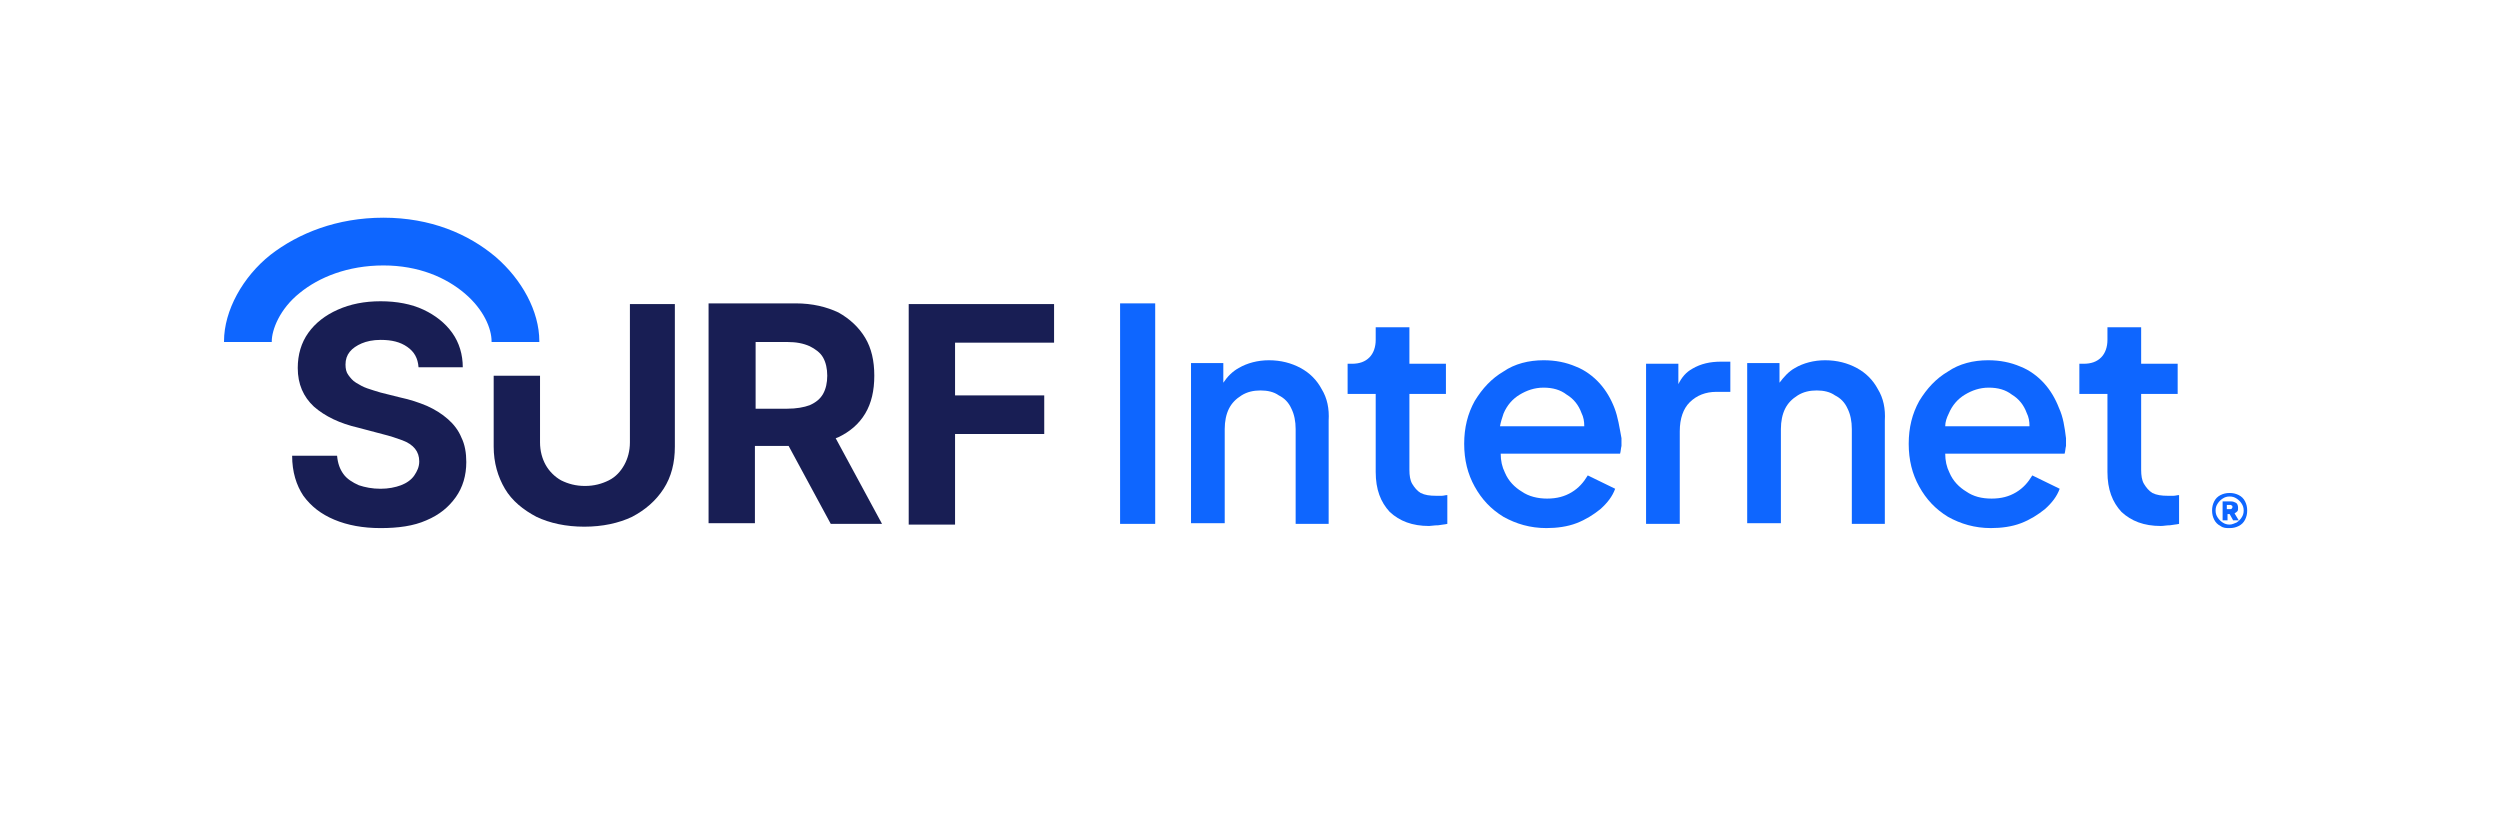 <?xml version="1.0" encoding="utf-8"?>
<!-- Generator: Adobe Illustrator 28.1.0, SVG Export Plug-In . SVG Version: 6.00 Build 0)  -->
<svg version="1.1" id="Layer_1" xmlns="http://www.w3.org/2000/svg" xmlns:xlink="http://www.w3.org/1999/xlink" x="0px" y="0px"
	 viewBox="0 0 356 119" style="enable-background:new 0 0 356 119;" xml:space="preserve">
<style type="text/css">
	.st0{fill:#0E66FF;}
	.st1{fill:#181E54;}
	.st2{fill-rule:evenodd;clip-rule:evenodd;fill:#0E66FF;}
</style>
<g>
	<g>
		<g>
			<path class="st0" d="M159.5,74.6V43.2h5v31.4H159.5z"/>
			<path class="st0" d="M188.2,55.4c-0.7-1.3-1.7-2.3-3-3c-1.3-0.7-2.8-1.1-4.5-1.1c-1.6,0-3.1,0.4-4.3,1.1
				c-0.9,0.5-1.6,1.2-2.2,2.1v-2.8h-4.6v22.8h4.8V61.1c0-1.1,0.2-2.1,0.6-2.9c0.4-0.8,1-1.4,1.8-1.9c0.8-0.5,1.7-0.7,2.7-0.7
				c1,0,1.9,0.2,2.6,0.7c0.8,0.4,1.4,1,1.8,1.9c0.4,0.8,0.6,1.8,0.6,2.9v13.5h4.7V59.9C189.3,58.2,189,56.7,188.2,55.4z"/>
			<path class="st0" d="M203.5,74.9c-2.4,0-4.2-0.7-5.6-2c-1.3-1.4-2-3.2-2-5.7V56.1h-4v-4.3h0.6c1.1,0,1.9-0.3,2.5-0.9
				c0.6-0.6,0.9-1.5,0.9-2.5v-1.8h4.8v5.2h5.2v4.3h-5.2v10.8c0,0.8,0.1,1.5,0.4,2c0.3,0.5,0.7,1,1.2,1.3c0.6,0.3,1.3,0.4,2.2,0.4
				c0.2,0,0.5,0,0.8,0c0.3,0,0.5-0.1,0.8-0.1v4.1c-0.4,0.1-0.8,0.1-1.3,0.2C204.2,74.8,203.8,74.9,203.5,74.9z"/>
			<path class="st0" d="M229.9,58.1c-0.5-1.3-1.2-2.5-2.1-3.5c-0.9-1-2.1-1.9-3.4-2.4c-1.4-0.6-2.9-0.9-4.6-0.9
				c-2.1,0-4.1,0.5-5.7,1.6c-1.7,1-3,2.4-4.1,4.2c-1,1.8-1.5,3.8-1.5,6.1c0,2.3,0.5,4.3,1.5,6.1c1,1.8,2.3,3.2,4.1,4.3
				c1.8,1,3.8,1.6,6.1,1.6c1.5,0,3-0.2,4.3-0.7c1.3-0.5,2.4-1.2,3.4-2c1-0.9,1.7-1.8,2.1-2.9l-3.9-1.9c-0.6,1-1.3,1.8-2.3,2.4
				c-1,0.6-2.1,0.9-3.5,0.9c-1.3,0-2.6-0.3-3.6-1c-1-0.6-1.9-1.5-2.4-2.7c-0.4-0.8-0.6-1.7-0.6-2.7h17c0.1-0.3,0.1-0.7,0.2-1.1
				c0-0.4,0-0.8,0-1.1C230.6,60.8,230.4,59.4,229.9,58.1z M214.1,58.9c0.5-1.2,1.3-2.1,2.3-2.7c1-0.6,2.1-1,3.4-1s2.4,0.3,3.3,1
				c1,0.6,1.7,1.5,2.1,2.6c0.3,0.6,0.4,1.2,0.4,1.9h-12C213.7,60.1,213.9,59.5,214.1,58.9z"/>
			<path class="st0" d="M245.1,51.5c-1.6,0-2.9,0.3-4.1,1c-0.9,0.5-1.5,1.2-2,2.2v-2.9h-4.6v22.8h4.8V61.4c0-1.8,0.5-3.2,1.4-4.1
				c1-1,2.3-1.5,3.8-1.5h2v-4.3H245.1z"/>
			<path class="st0" d="M267.4,55.4c-0.7-1.3-1.7-2.3-3-3c-1.3-0.7-2.8-1.1-4.5-1.1c-1.6,0-3.1,0.4-4.3,1.1
				c-0.9,0.5-1.6,1.3-2.2,2.1v-2.8h-4.6v22.8h4.8V61.1c0-1.1,0.2-2.1,0.6-2.9c0.4-0.8,1-1.4,1.8-1.9c0.8-0.5,1.7-0.7,2.7-0.7
				c1,0,1.9,0.2,2.6,0.7c0.8,0.4,1.4,1,1.8,1.9c0.4,0.8,0.6,1.8,0.6,2.9v13.5h4.7V59.9C268.5,58.2,268.2,56.7,267.4,55.4z"/>
			<path class="st0" d="M293.2,58.1c-0.5-1.3-1.2-2.5-2.1-3.5c-0.9-1-2.1-1.9-3.4-2.4c-1.4-0.6-2.9-0.9-4.6-0.9
				c-2.1,0-4.1,0.5-5.7,1.6c-1.7,1-3,2.4-4.1,4.2c-1,1.8-1.5,3.8-1.5,6.1c0,2.3,0.5,4.3,1.5,6.1c1,1.8,2.3,3.2,4.1,4.3
				c1.8,1,3.8,1.6,6.1,1.6c1.5,0,3-0.2,4.3-0.7c1.3-0.5,2.4-1.2,3.4-2c1-0.9,1.7-1.8,2.1-2.9l-3.9-1.9c-0.6,1-1.3,1.8-2.3,2.4
				c-1,0.6-2.1,0.9-3.5,0.9c-1.4,0-2.6-0.3-3.6-1c-1-0.6-1.9-1.5-2.4-2.7c-0.4-0.8-0.6-1.7-0.6-2.7h17c0.1-0.3,0.1-0.7,0.2-1.1
				c0-0.4,0-0.8,0-1.1C294,60.8,293.8,59.4,293.2,58.1z M277.5,58.9c0.5-1.2,1.3-2.1,2.3-2.7c1-0.6,2.1-1,3.4-1s2.4,0.3,3.3,1
				c1,0.6,1.7,1.5,2.1,2.6c0.3,0.6,0.4,1.2,0.4,1.9h-12C277,60.1,277.2,59.5,277.5,58.9z"/>
			<path class="st0" d="M307.7,74.9c-2.4,0-4.2-0.7-5.6-2c-1.3-1.4-2-3.2-2-5.7V56.1h-4v-4.3h0.6c1.1,0,1.9-0.3,2.5-0.9
				c0.6-0.6,0.9-1.5,0.9-2.5v-1.8h4.8v5.2h5.2v4.3h-5.2v10.8c0,0.8,0.1,1.5,0.4,2c0.3,0.5,0.7,1,1.2,1.3c0.6,0.3,1.3,0.4,2.2,0.4
				c0.2,0,0.5,0,0.8,0c0.3,0,0.5-0.1,0.8-0.1v4.1c-0.4,0.1-0.8,0.1-1.3,0.2C308.5,74.8,308.1,74.9,307.7,74.9z"/>
		</g>
		<g>
			<path class="st1" d="M59.6,52.3C59.5,51,59,50.1,58,49.4s-2.2-1-3.8-1c-1.1,0-2,0.2-2.7,0.5c-0.7,0.3-1.3,0.7-1.7,1.2
				c-0.4,0.5-0.6,1.1-0.6,1.8c0,0.6,0.1,1.1,0.4,1.5c0.3,0.4,0.6,0.8,1.1,1.1c0.5,0.3,1,0.6,1.6,0.8c0.6,0.2,1.2,0.4,1.9,0.6
				l2.8,0.7c1.4,0.3,2.6,0.7,3.8,1.2c1.1,0.5,2.1,1.1,3,1.9c0.8,0.7,1.5,1.6,1.9,2.6c0.5,1,0.7,2.2,0.7,3.5c0,1.9-0.5,3.6-1.5,5
				c-1,1.4-2.3,2.5-4.2,3.3c-1.8,0.8-4,1.1-6.5,1.1c-2.5,0-4.7-0.4-6.6-1.2c-1.9-0.8-3.3-1.9-4.4-3.4c-1-1.5-1.6-3.4-1.6-5.7H48
				c0.1,1.1,0.4,1.9,0.9,2.6c0.5,0.7,1.3,1.2,2.2,1.6c0.9,0.3,1.9,0.5,3.1,0.5c1.1,0,2.1-0.2,2.9-0.5c0.8-0.3,1.5-0.8,1.9-1.4
				s0.7-1.2,0.7-2c0-0.7-0.2-1.3-0.6-1.8c-0.4-0.5-1-0.9-1.8-1.2c-0.8-0.3-1.7-0.6-2.9-0.9L51,60.9c-2.6-0.6-4.7-1.6-6.3-3
				c-1.5-1.4-2.3-3.2-2.3-5.5c0-1.9,0.5-3.6,1.5-5c1-1.4,2.4-2.5,4.2-3.3c1.8-0.8,3.8-1.2,6.1-1.2c2.3,0,4.4,0.4,6.1,1.2
				c1.7,0.8,3.1,1.9,4.1,3.3c1,1.4,1.5,3.1,1.5,4.9H59.6z"/>
			<path class="st1" d="M89.5,43.3h6.6v20.3c0,2.3-0.5,4.3-1.6,6c-1.1,1.7-2.6,3-4.5,4c-1.9,0.9-4.2,1.4-6.8,1.4
				c-2.6,0-4.9-0.5-6.8-1.4c-1.9-1-3.5-2.3-4.5-4s-1.6-3.7-1.6-6V53.5h6.6v9.5c0,1.2,0.3,2.3,0.8,3.2c0.5,0.9,1.3,1.7,2.2,2.2
				c1,0.5,2.1,0.8,3.4,0.8c1.3,0,2.4-0.3,3.4-0.8c1-0.5,1.7-1.3,2.2-2.2c0.5-0.9,0.8-2,0.8-3.2V43.3z"/>
			<path class="st1" d="M118.3,74.6h7.3L119,62.4c0.1,0,0.2-0.1,0.3-0.1c1.7-0.8,3-1.9,3.9-3.4c0.9-1.5,1.3-3.3,1.3-5.4
				c0-2.1-0.4-3.9-1.3-5.4c-0.9-1.5-2.2-2.7-3.8-3.6c-1.7-0.8-3.7-1.3-6.1-1.3h-12.4v31.3h6.6V63.5h4.8L118.3,74.6z M107.6,48.7h4.5
				c1.3,0,2.3,0.2,3.2,0.6c0.8,0.4,1.5,0.9,1.9,1.6c0.4,0.7,0.6,1.6,0.6,2.6c0,1-0.2,1.9-0.6,2.6c-0.4,0.7-1,1.2-1.9,1.6
				c-0.8,0.3-1.9,0.5-3.2,0.5h-4.5V48.7z"/>
			<path class="st1" d="M129.4,74.6V43.3h20.7v5.5h-14.1v7.5h12.7v5.5h-12.7v12.9H129.4z"/>
		</g>
		<path class="st2" d="M54.6,31c-6.6,0-12.1,2.2-16.1,5.3c-3.9,3.1-6.6,7.9-6.6,12.3v0.1h6.8v-0.1c0-1.6,1.1-4.6,4-6.9
			c2.7-2.2,6.8-3.9,11.9-3.9c5,0,8.9,1.7,11.6,4c2.7,2.3,3.8,5,3.8,6.8v0.1h6.8v-0.1c0-4.3-2.5-8.8-6.2-12
			C66.7,33.3,61.3,31,54.6,31z"/>
	</g>
	<g>
		<path class="st0" d="M316.2,74.9c-0.4-0.2-0.7-0.5-0.9-0.9c-0.2-0.4-0.3-0.8-0.3-1.3c0-0.5,0.1-0.9,0.3-1.3
			c0.2-0.4,0.5-0.7,0.9-0.9c0.4-0.2,0.8-0.3,1.3-0.3s0.9,0.1,1.3,0.3c0.4,0.2,0.7,0.5,0.9,0.9c0.2,0.4,0.3,0.8,0.3,1.3
			c0,0.5-0.1,0.9-0.3,1.3c-0.2,0.4-0.5,0.7-0.9,0.9c-0.4,0.2-0.8,0.3-1.3,0.3S316.6,75.2,316.2,74.9z M318.5,74.4
			c0.3-0.2,0.5-0.4,0.7-0.7c0.2-0.3,0.3-0.6,0.3-1c0-0.4-0.1-0.7-0.3-1c-0.2-0.3-0.4-0.5-0.7-0.7c-0.3-0.2-0.6-0.3-1-0.3
			c-0.4,0-0.7,0.1-1,0.3c-0.3,0.2-0.5,0.4-0.7,0.7c-0.2,0.3-0.3,0.6-0.3,1c0,0.4,0.1,0.7,0.3,1c0.2,0.3,0.4,0.5,0.7,0.7
			s0.6,0.3,1,0.3S318.2,74.5,318.5,74.4z M316.5,71.4h1.2c0.3,0,0.5,0.1,0.7,0.2s0.3,0.4,0.3,0.7c0,0.2,0,0.4-0.1,0.5
			s-0.2,0.2-0.4,0.3l0.6,1H318l-0.5-0.9h-0.3v0.9h-0.7V71.4z M317.6,72.5c0.1,0,0.2,0,0.2-0.1c0.1-0.1,0.1-0.1,0.1-0.2
			c0-0.1,0-0.2-0.1-0.2c-0.1-0.1-0.1-0.1-0.2-0.1h-0.5v0.6H317.6z"/>
	</g>
</g>
</svg>
